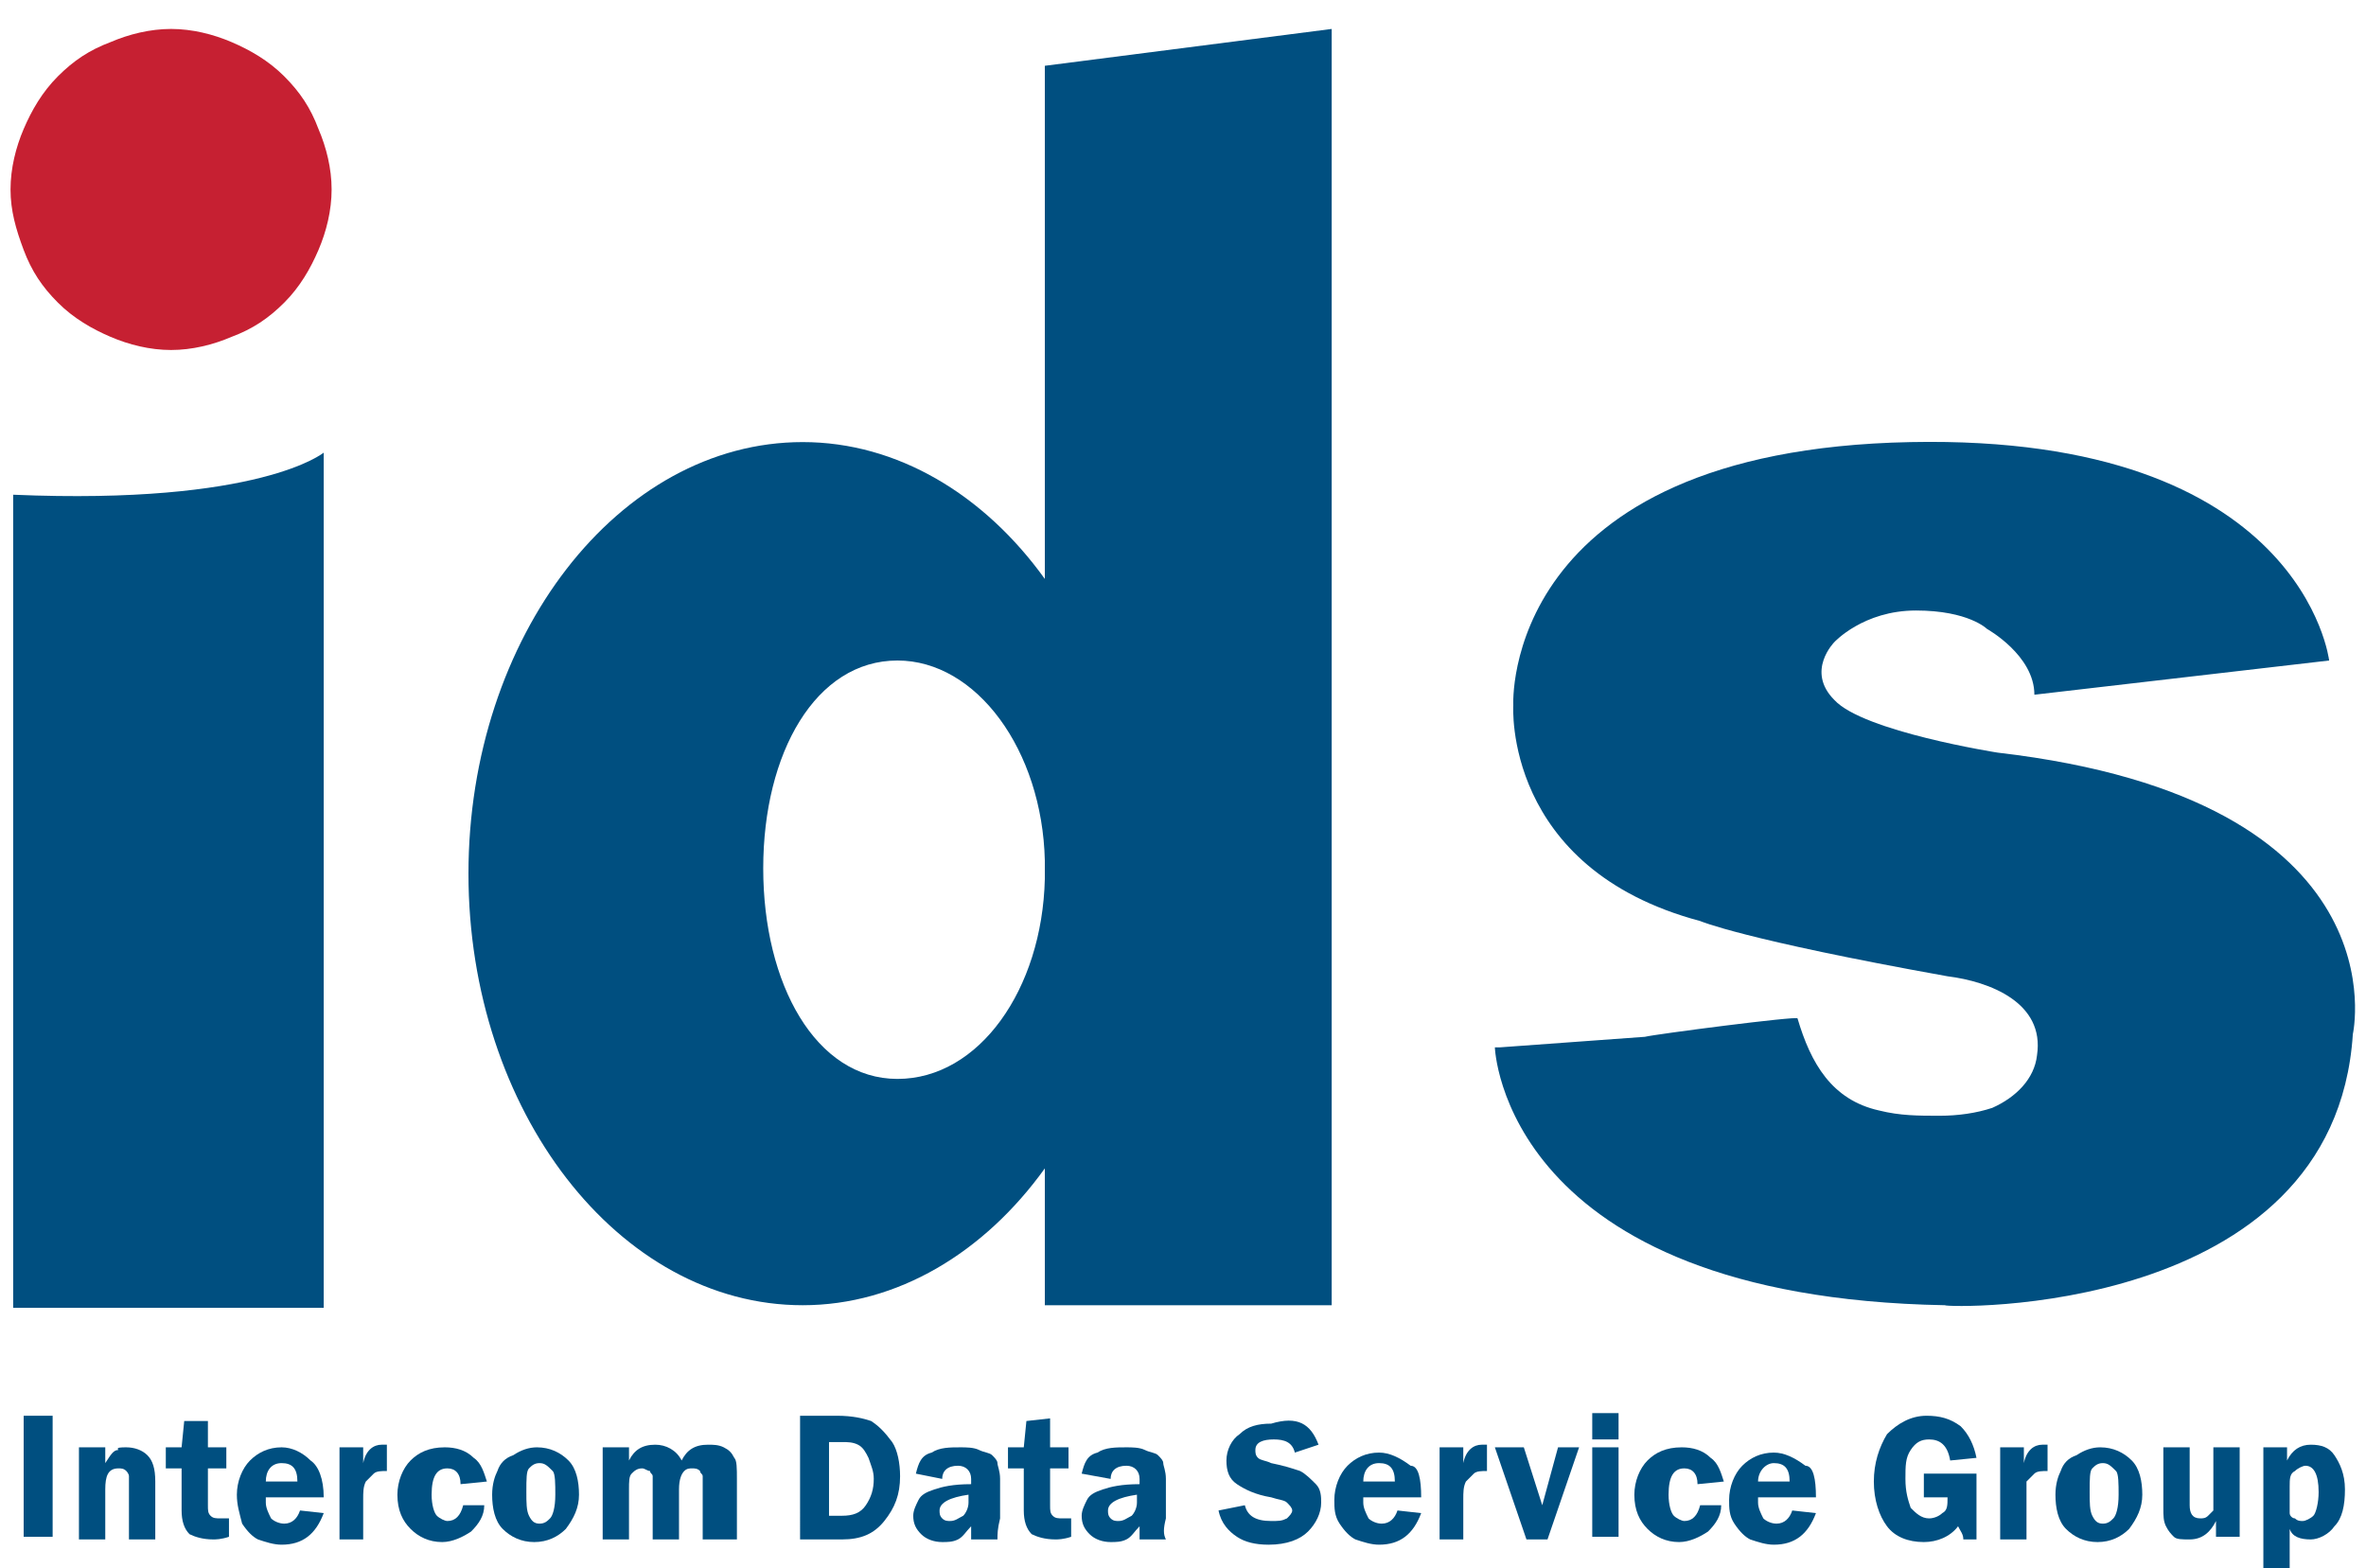 <?xml version="1.0" encoding="utf-8"?>
<!-- Generator: Adobe Illustrator 19.0.0, SVG Export Plug-In . SVG Version: 6.00 Build 0)  -->
<svg version="1.1" id="Layer_1" xmlns="http://www.w3.org/2000/svg" xmlns:xlink="http://www.w3.org/1999/xlink" x="0px" y="0px"
	 viewBox="0 0 89.9 59.6" style="enable-background:new 0 0 89.9 59.6;" xml:space="preserve">
<style type="text/css">
	.st0{fill:#004F80;}
	.st1{fill:#C62032;}
</style>
<g id="XMLID_220_">
	<path id="XMLID_194_" class="st0" d="M0.5,49.7h11.8V17.2c0,0-2.4,2-11.8,1.6V49.7z"/>
	<path id="XMLID_191_" class="st0" d="M34.1,41C31,41,29,37.4,29,33s2-7.9,5.1-7.9c3,0,5.5,3.4,5.6,7.6v0.7
		C39.6,37.6,37.2,41,34.1,41z M39.7,2.5V22c-2.3-3.2-5.6-5.2-9.2-5.2c-7,0-12.7,7.4-12.7,16.4s5.7,16.4,12.7,16.4
		c3.6,0,6.9-2,9.2-5.2v5.2h10.9V1.1L39.7,2.5z"/>
	<path id="XMLID_190_" class="st0" d="M89.4,39.3c0,0,2-8.9-13.5-10.7c0,0-5.1-0.8-6.2-2c-1.1-1.1,0-2.2,0-2.2s1.1-1.2,3.1-1.2
		c2,0,2.7,0.7,2.7,0.7s1.8,1,1.8,2.5l11.2-1.3c0,0-1-8.6-15.9-8.3c-15.6,0.3-15.1,10-15.1,10s-0.4,6.2,7.1,8.2c0,0,1.6,0.7,9.4,2.1
		c1.6,0.2,3.7,1,3.4,3c-0.1,0.9-0.8,1.6-1.7,2c-0.6,0.2-1.3,0.3-2,0.3c-0.8,0-1.5,0-2.3-0.2c-1.8-0.4-2.6-1.8-3.1-3.5
		c0-0.1-5.4,0.6-5.8,0.7L57,39.8l-0.2,0c0,0,0.3,9.5,17.1,9.8C73.9,49.7,88.7,50.1,89.4,39.3z"/>
	<path id="XMLID_189_" class="st1" d="M6.5,1.1c0.8,0,1.6,0.2,2.3,0.5c0.7,0.3,1.4,0.7,2,1.3c0.6,0.6,1,1.2,1.3,2
		c0.3,0.7,0.5,1.5,0.5,2.3c0,0.8-0.2,1.6-0.5,2.3c-0.3,0.7-0.7,1.4-1.3,2c-0.6,0.6-1.2,1-2,1.3c-0.7,0.3-1.5,0.5-2.3,0.5
		s-1.6-0.2-2.3-0.5c-0.7-0.3-1.4-0.7-2-1.3c-0.6-0.6-1-1.2-1.3-2C0.6,8.7,0.4,8,0.4,7.2c0-0.8,0.2-1.6,0.5-2.3
		c0.3-0.7,0.7-1.4,1.3-2c0.6-0.6,1.2-1,2-1.3C4.9,1.3,5.7,1.1,6.5,1.1z"/>
	<rect id="XMLID_188_" x="0.9" y="53.8" class="st0" width="1.1" height="4.6"/>
	<path id="XMLID_187_" class="st0" d="M5.9,58.5h-1v-1.9c0-0.2,0-0.4,0-0.5c0-0.1-0.1-0.2-0.1-0.2c-0.1-0.1-0.2-0.1-0.3-0.1
		c-0.4,0-0.5,0.3-0.5,0.8v1.9h-1V55h1v0.6c0.2-0.3,0.3-0.5,0.5-0.5C4.4,55,4.6,55,4.8,55c0.3,0,0.6,0.1,0.8,0.3
		c0.2,0.2,0.3,0.5,0.3,1V58.5z"/>
	<path id="XMLID_186_" class="st0" d="M7.9,55.8v1.4c0,0.2,0,0.3,0.1,0.4c0.1,0.1,0.2,0.1,0.4,0.1c0.1,0,0.2,0,0.3,0v0.7
		c-0.3,0.1-0.5,0.1-0.6,0.1c-0.4,0-0.7-0.1-0.9-0.2c-0.2-0.2-0.3-0.5-0.3-0.9v-1.6H6.3V55h0.6L7,54L7.9,54V55h0.7v0.8H7.9z"/>
	<path id="XMLID_183_" class="st0" d="M10.1,56.3h1.2c0-0.5-0.2-0.7-0.6-0.7C10.3,55.6,10.1,55.9,10.1,56.3z M12.3,56.9h-2.2
		c0,0.1,0,0.1,0,0.2c0,0.2,0.1,0.4,0.2,0.6c0.1,0.1,0.3,0.2,0.5,0.2c0.3,0,0.5-0.2,0.6-0.5l0.9,0.1c-0.3,0.8-0.8,1.2-1.6,1.2
		c-0.3,0-0.6-0.1-0.9-0.2c-0.2-0.1-0.4-0.3-0.6-0.6C9.1,57.5,9,57.2,9,56.8c0-0.5,0.2-1,0.5-1.3c0.3-0.3,0.7-0.5,1.2-0.5
		c0.4,0,0.8,0.2,1.1,0.5C12.1,55.7,12.3,56.2,12.3,56.9z"/>
	<path id="XMLID_182_" class="st0" d="M13.9,58.5h-1V55h0.9v0.6c0.1-0.5,0.4-0.7,0.7-0.7c0.1,0,0.1,0,0.2,0v1c-0.2,0-0.4,0-0.5,0.1
		c-0.1,0.1-0.2,0.2-0.3,0.3c-0.1,0.2-0.1,0.4-0.1,0.7V58.5z"/>
	<path id="XMLID_181_" class="st0" d="M18.4,57.2c0,0.4-0.2,0.7-0.5,1c-0.3,0.2-0.7,0.4-1.1,0.4c-0.5,0-0.9-0.2-1.2-0.5
		c-0.3-0.3-0.5-0.7-0.5-1.3c0-0.5,0.2-1,0.5-1.3s0.7-0.5,1.3-0.5c0.4,0,0.8,0.1,1.1,0.4c0.3,0.2,0.4,0.6,0.5,0.9l-1,0.1
		c0-0.4-0.2-0.6-0.5-0.6c-0.4,0-0.6,0.3-0.6,1c0,0.4,0.1,0.7,0.2,0.8c0.1,0.1,0.3,0.2,0.4,0.2c0.3,0,0.5-0.2,0.6-0.6L18.4,57.2z"/>
	<path id="XMLID_178_" class="st0" d="M20.5,55.6c-0.2,0-0.3,0.1-0.4,0.2c-0.1,0.1-0.1,0.4-0.1,0.9c0,0.4,0,0.7,0.1,0.9
		c0.1,0.2,0.2,0.3,0.4,0.3c0.2,0,0.3-0.1,0.4-0.2c0.1-0.1,0.2-0.4,0.2-0.9c0-0.4,0-0.8-0.1-0.9C20.8,55.7,20.7,55.6,20.5,55.6z
		 M20.4,55c0.5,0,0.9,0.2,1.2,0.5c0.3,0.3,0.4,0.8,0.4,1.3c0,0.5-0.2,0.9-0.5,1.3c-0.3,0.3-0.7,0.5-1.2,0.5c-0.5,0-0.9-0.2-1.2-0.5
		c-0.3-0.3-0.4-0.8-0.4-1.3c0-0.4,0.1-0.7,0.2-0.9c0.1-0.3,0.3-0.5,0.6-0.6C19.8,55.1,20.1,55,20.4,55z"/>
	<path id="XMLID_177_" class="st0" d="M27.7,58.5h-1v-1.9c0-0.3,0-0.4,0-0.5c0-0.1-0.1-0.1-0.1-0.2c-0.1-0.1-0.2-0.1-0.3-0.1
		c-0.1,0-0.2,0-0.3,0.1c-0.1,0.1-0.2,0.3-0.2,0.7v1.9h-1v-1.9c0-0.3,0-0.4,0-0.5c0-0.1-0.1-0.1-0.1-0.2c-0.1,0-0.2-0.1-0.3-0.1
		c-0.2,0-0.3,0.1-0.4,0.2c-0.1,0.1-0.1,0.3-0.1,0.6v1.9h-1V55h1v0.5c0.2-0.4,0.5-0.6,1-0.6c0.4,0,0.8,0.2,1,0.6
		c0.2-0.4,0.5-0.6,1-0.6c0.2,0,0.4,0,0.6,0.1c0.2,0.1,0.3,0.2,0.4,0.4c0.1,0.1,0.1,0.4,0.1,0.8V58.5z"/>
	<path id="XMLID_174_" class="st0" d="M31.5,54.7v2.9h0.5c0.4,0,0.7-0.1,0.9-0.4c0.2-0.3,0.3-0.6,0.3-1c0-0.3-0.1-0.5-0.2-0.8
		c-0.1-0.2-0.2-0.4-0.4-0.5c-0.2-0.1-0.4-0.1-0.6-0.1H31.5z M30.4,53.8h1.4c0.6,0,1,0.1,1.3,0.2c0.3,0.2,0.5,0.4,0.8,0.8
		c0.2,0.3,0.3,0.8,0.3,1.3c0,0.7-0.2,1.2-0.6,1.7s-0.9,0.7-1.6,0.7h-1.6V53.8z"/>
	<path id="XMLID_171_" class="st0" d="M36.8,56.8c-0.7,0.1-1.1,0.3-1.1,0.6c0,0.1,0,0.2,0.1,0.3c0.1,0.1,0.2,0.1,0.3,0.1
		c0.2,0,0.3-0.1,0.5-0.2c0.1-0.1,0.2-0.3,0.2-0.5V56.8z M37.9,58.5h-1c0-0.1,0-0.3,0-0.5c-0.2,0.2-0.3,0.4-0.5,0.5
		c-0.2,0.1-0.4,0.1-0.6,0.1c-0.3,0-0.6-0.1-0.8-0.3c-0.2-0.2-0.3-0.4-0.3-0.7c0-0.2,0.1-0.4,0.2-0.6c0.1-0.2,0.3-0.3,0.6-0.4
		c0.3-0.1,0.7-0.2,1.4-0.2v-0.2c0-0.3-0.2-0.5-0.5-0.5c-0.4,0-0.6,0.2-0.6,0.5L34.8,56c0.1-0.4,0.2-0.7,0.6-0.8
		c0.3-0.2,0.7-0.2,1.1-0.2c0.2,0,0.5,0,0.7,0.1c0.2,0.1,0.4,0.1,0.5,0.2c0.1,0.1,0.2,0.2,0.2,0.3c0,0.1,0.1,0.3,0.1,0.6v1.5
		C37.9,58.1,37.9,58.3,37.9,58.5z"/>
	<path id="XMLID_170_" class="st0" d="M39.9,55.8v1.4c0,0.2,0,0.3,0.1,0.4c0.1,0.1,0.2,0.1,0.4,0.1c0.1,0,0.2,0,0.3,0v0.7
		c-0.3,0.1-0.5,0.1-0.6,0.1c-0.4,0-0.7-0.1-0.9-0.2c-0.2-0.2-0.3-0.5-0.3-0.9v-1.6h-0.6V55h0.6l0.1-1l0.9-0.1V55h0.7v0.8H39.9z"/>
	<path id="XMLID_167_" class="st0" d="M43.2,56.8c-0.7,0.1-1.1,0.3-1.1,0.6c0,0.1,0,0.2,0.1,0.3c0.1,0.1,0.2,0.1,0.3,0.1
		c0.2,0,0.3-0.1,0.5-0.2c0.1-0.1,0.2-0.3,0.2-0.5V56.8z M44.3,58.5h-1c0-0.1,0-0.3,0-0.5c-0.2,0.2-0.3,0.4-0.5,0.5
		c-0.2,0.1-0.4,0.1-0.6,0.1c-0.3,0-0.6-0.1-0.8-0.3c-0.2-0.2-0.3-0.4-0.3-0.7c0-0.2,0.1-0.4,0.2-0.6c0.1-0.2,0.3-0.3,0.6-0.4
		c0.3-0.1,0.7-0.2,1.4-0.2v-0.2c0-0.3-0.2-0.5-0.5-0.5c-0.4,0-0.6,0.2-0.6,0.5L41.1,56c0.1-0.4,0.2-0.7,0.6-0.8
		c0.3-0.2,0.7-0.2,1.1-0.2c0.2,0,0.5,0,0.7,0.1c0.2,0.1,0.4,0.1,0.5,0.2c0.1,0.1,0.2,0.2,0.2,0.3c0,0.1,0.1,0.3,0.1,0.6v1.5
		C44.2,58.1,44.2,58.3,44.3,58.5z"/>
	<path id="XMLID_166_" class="st0" d="M50.1,54.9l-0.9,0.3c-0.1-0.4-0.4-0.5-0.8-0.5c-0.4,0-0.7,0.1-0.7,0.4c0,0.1,0,0.2,0.1,0.3
		c0.1,0.1,0.3,0.1,0.5,0.2c0.5,0.1,0.8,0.2,1.1,0.3c0.2,0.1,0.4,0.3,0.6,0.5c0.2,0.2,0.2,0.5,0.2,0.7c0,0.4-0.2,0.8-0.5,1.1
		c-0.3,0.3-0.8,0.5-1.5,0.5c-0.5,0-0.9-0.1-1.2-0.3c-0.3-0.2-0.6-0.5-0.7-1l1-0.2c0.1,0.4,0.4,0.6,1,0.6c0.3,0,0.4,0,0.6-0.1
		c0.1-0.1,0.2-0.2,0.2-0.3c0-0.1-0.1-0.2-0.2-0.3c-0.1-0.1-0.3-0.1-0.6-0.2c-0.6-0.1-1-0.3-1.3-0.5c-0.3-0.2-0.4-0.5-0.4-0.9
		c0-0.4,0.2-0.8,0.5-1c0.3-0.3,0.7-0.4,1.2-0.4C49.3,53.8,49.8,54.1,50.1,54.9z"/>
	<path id="XMLID_163_" class="st0" d="M51.8,56.3H53c0-0.5-0.2-0.7-0.6-0.7C52,55.6,51.8,55.9,51.8,56.3z M54,56.9h-2.2
		c0,0.1,0,0.1,0,0.2c0,0.2,0.1,0.4,0.2,0.6c0.1,0.1,0.3,0.2,0.5,0.2c0.3,0,0.5-0.2,0.6-0.5l0.9,0.1c-0.3,0.8-0.8,1.2-1.6,1.2
		c-0.3,0-0.6-0.1-0.9-0.2c-0.2-0.1-0.4-0.3-0.6-0.6c-0.2-0.3-0.2-0.6-0.2-0.9c0-0.5,0.2-1,0.5-1.3c0.3-0.3,0.7-0.5,1.2-0.5
		c0.4,0,0.8,0.2,1.2,0.5C53.9,55.7,54,56.2,54,56.9z"/>
	<path id="XMLID_162_" class="st0" d="M55.7,58.5h-1V55h0.9v0.6c0.1-0.5,0.4-0.7,0.7-0.7c0.1,0,0.1,0,0.2,0v1c-0.2,0-0.4,0-0.5,0.1
		c-0.1,0.1-0.2,0.2-0.3,0.3c-0.1,0.2-0.1,0.4-0.1,0.7V58.5z"/>
	<polygon id="XMLID_161_" class="st0" points="60,55 58.8,58.5 58,58.5 56.8,55 57.9,55 58.6,57.2 59.2,55 	"/>
	<path id="XMLID_158_" class="st0" d="M61.5,55v3.4h-1V55H61.5z M61.5,53.7v1h-1v-1H61.5z"/>
	<path id="XMLID_157_" class="st0" d="M65.4,57.2c0,0.4-0.2,0.7-0.5,1c-0.3,0.2-0.7,0.4-1.1,0.4c-0.5,0-0.9-0.2-1.2-0.5
		c-0.3-0.3-0.5-0.7-0.5-1.3c0-0.5,0.2-1,0.5-1.3c0.3-0.3,0.7-0.5,1.3-0.5c0.4,0,0.8,0.1,1.1,0.4c0.3,0.2,0.4,0.6,0.5,0.9l-1,0.1
		c0-0.4-0.2-0.6-0.5-0.6c-0.4,0-0.6,0.3-0.6,1c0,0.4,0.1,0.7,0.2,0.8c0.1,0.1,0.3,0.2,0.4,0.2c0.3,0,0.5-0.2,0.6-0.6L65.4,57.2z"/>
	<path id="XMLID_154_" class="st0" d="M66.8,56.3H68c0-0.5-0.2-0.7-0.6-0.7C67.1,55.6,66.8,55.9,66.8,56.3z M69,56.9h-2.2
		c0,0.1,0,0.1,0,0.2c0,0.2,0.1,0.4,0.2,0.6c0.1,0.1,0.3,0.2,0.5,0.2c0.3,0,0.5-0.2,0.6-0.5l0.9,0.1c-0.3,0.8-0.8,1.2-1.6,1.2
		c-0.3,0-0.6-0.1-0.9-0.2c-0.2-0.1-0.4-0.3-0.6-0.6c-0.2-0.3-0.2-0.6-0.2-0.9c0-0.5,0.2-1,0.5-1.3c0.3-0.3,0.7-0.5,1.2-0.5
		c0.4,0,0.8,0.2,1.2,0.5C68.9,55.7,69,56.2,69,56.9z"/>
	<path id="XMLID_153_" class="st0" d="M75.1,56v2.5h-0.5c0-0.2-0.1-0.3-0.2-0.5c-0.3,0.4-0.8,0.6-1.3,0.6c-0.6,0-1.1-0.2-1.4-0.6
		c-0.3-0.4-0.5-1-0.5-1.7c0-0.7,0.2-1.3,0.5-1.8c0.4-0.4,0.9-0.7,1.5-0.7c0.5,0,0.9,0.1,1.3,0.4c0.3,0.3,0.5,0.7,0.6,1.2l-1,0.1
		c-0.1-0.6-0.4-0.8-0.8-0.8c-0.3,0-0.5,0.1-0.7,0.4c-0.2,0.3-0.2,0.6-0.2,1.1c0,0.5,0.1,0.8,0.2,1.1c0.2,0.2,0.4,0.4,0.7,0.4
		c0.2,0,0.4-0.1,0.5-0.2c0.2-0.1,0.2-0.3,0.2-0.6h-0.9V56H75.1z"/>
	<path id="XMLID_152_" class="st0" d="M77,58.5h-1V55h0.9v0.6c0.1-0.5,0.4-0.7,0.7-0.7c0.1,0,0.1,0,0.2,0v1c-0.2,0-0.4,0-0.5,0.1
		c-0.1,0.1-0.2,0.2-0.3,0.3C77,56.6,77,56.8,77,57.1V58.5z"/>
	<path id="XMLID_97_" class="st0" d="M79.9,55.6c-0.2,0-0.3,0.1-0.4,0.2c-0.1,0.1-0.1,0.4-0.1,0.9c0,0.4,0,0.7,0.1,0.9
		c0.1,0.2,0.2,0.3,0.4,0.3c0.2,0,0.3-0.1,0.4-0.2c0.1-0.1,0.2-0.4,0.2-0.9c0-0.4,0-0.8-0.1-0.9C80.2,55.7,80.1,55.6,79.9,55.6z
		 M79.8,55c0.5,0,0.9,0.2,1.2,0.5c0.3,0.3,0.4,0.8,0.4,1.3c0,0.5-0.2,0.9-0.5,1.3c-0.3,0.3-0.7,0.5-1.2,0.5c-0.5,0-0.9-0.2-1.2-0.5
		c-0.3-0.3-0.4-0.8-0.4-1.3c0-0.4,0.1-0.7,0.2-0.9c0.1-0.3,0.3-0.5,0.6-0.6C79.2,55.1,79.5,55,79.8,55z"/>
	<path id="XMLID_96_" class="st0" d="M85.1,55v3.4h-0.9v-0.6c-0.2,0.4-0.5,0.7-1,0.7c-0.3,0-0.5,0-0.6-0.1c-0.1-0.1-0.2-0.2-0.3-0.4
		c-0.1-0.2-0.1-0.4-0.1-0.7V55h1v2.2c0,0.3,0.1,0.5,0.4,0.5c0.1,0,0.2,0,0.3-0.1c0.1-0.1,0.2-0.2,0.2-0.2c0-0.1,0-0.2,0-0.4V55H85.1
		z"/>
	<path id="XMLID_93_" class="st0" d="M87,57c0,0.2,0,0.4,0,0.5c0,0.1,0.1,0.2,0.2,0.2c0.1,0.1,0.2,0.1,0.3,0.1
		c0.1,0,0.3-0.1,0.4-0.2c0.1-0.1,0.2-0.5,0.2-0.9c0-0.7-0.2-1-0.5-1c-0.1,0-0.3,0.1-0.4,0.2C87,56,87,56.2,87,56.5V57z M86,59.6V55
		h0.9v0.5c0.2-0.4,0.5-0.6,0.9-0.6c0.4,0,0.7,0.1,0.9,0.4c0.2,0.3,0.4,0.7,0.4,1.3c0,0.6-0.1,1.1-0.4,1.4c-0.2,0.3-0.6,0.5-0.9,0.5
		c-0.4,0-0.7-0.1-0.8-0.4v1.5H86z"/>
</g>
</svg>
